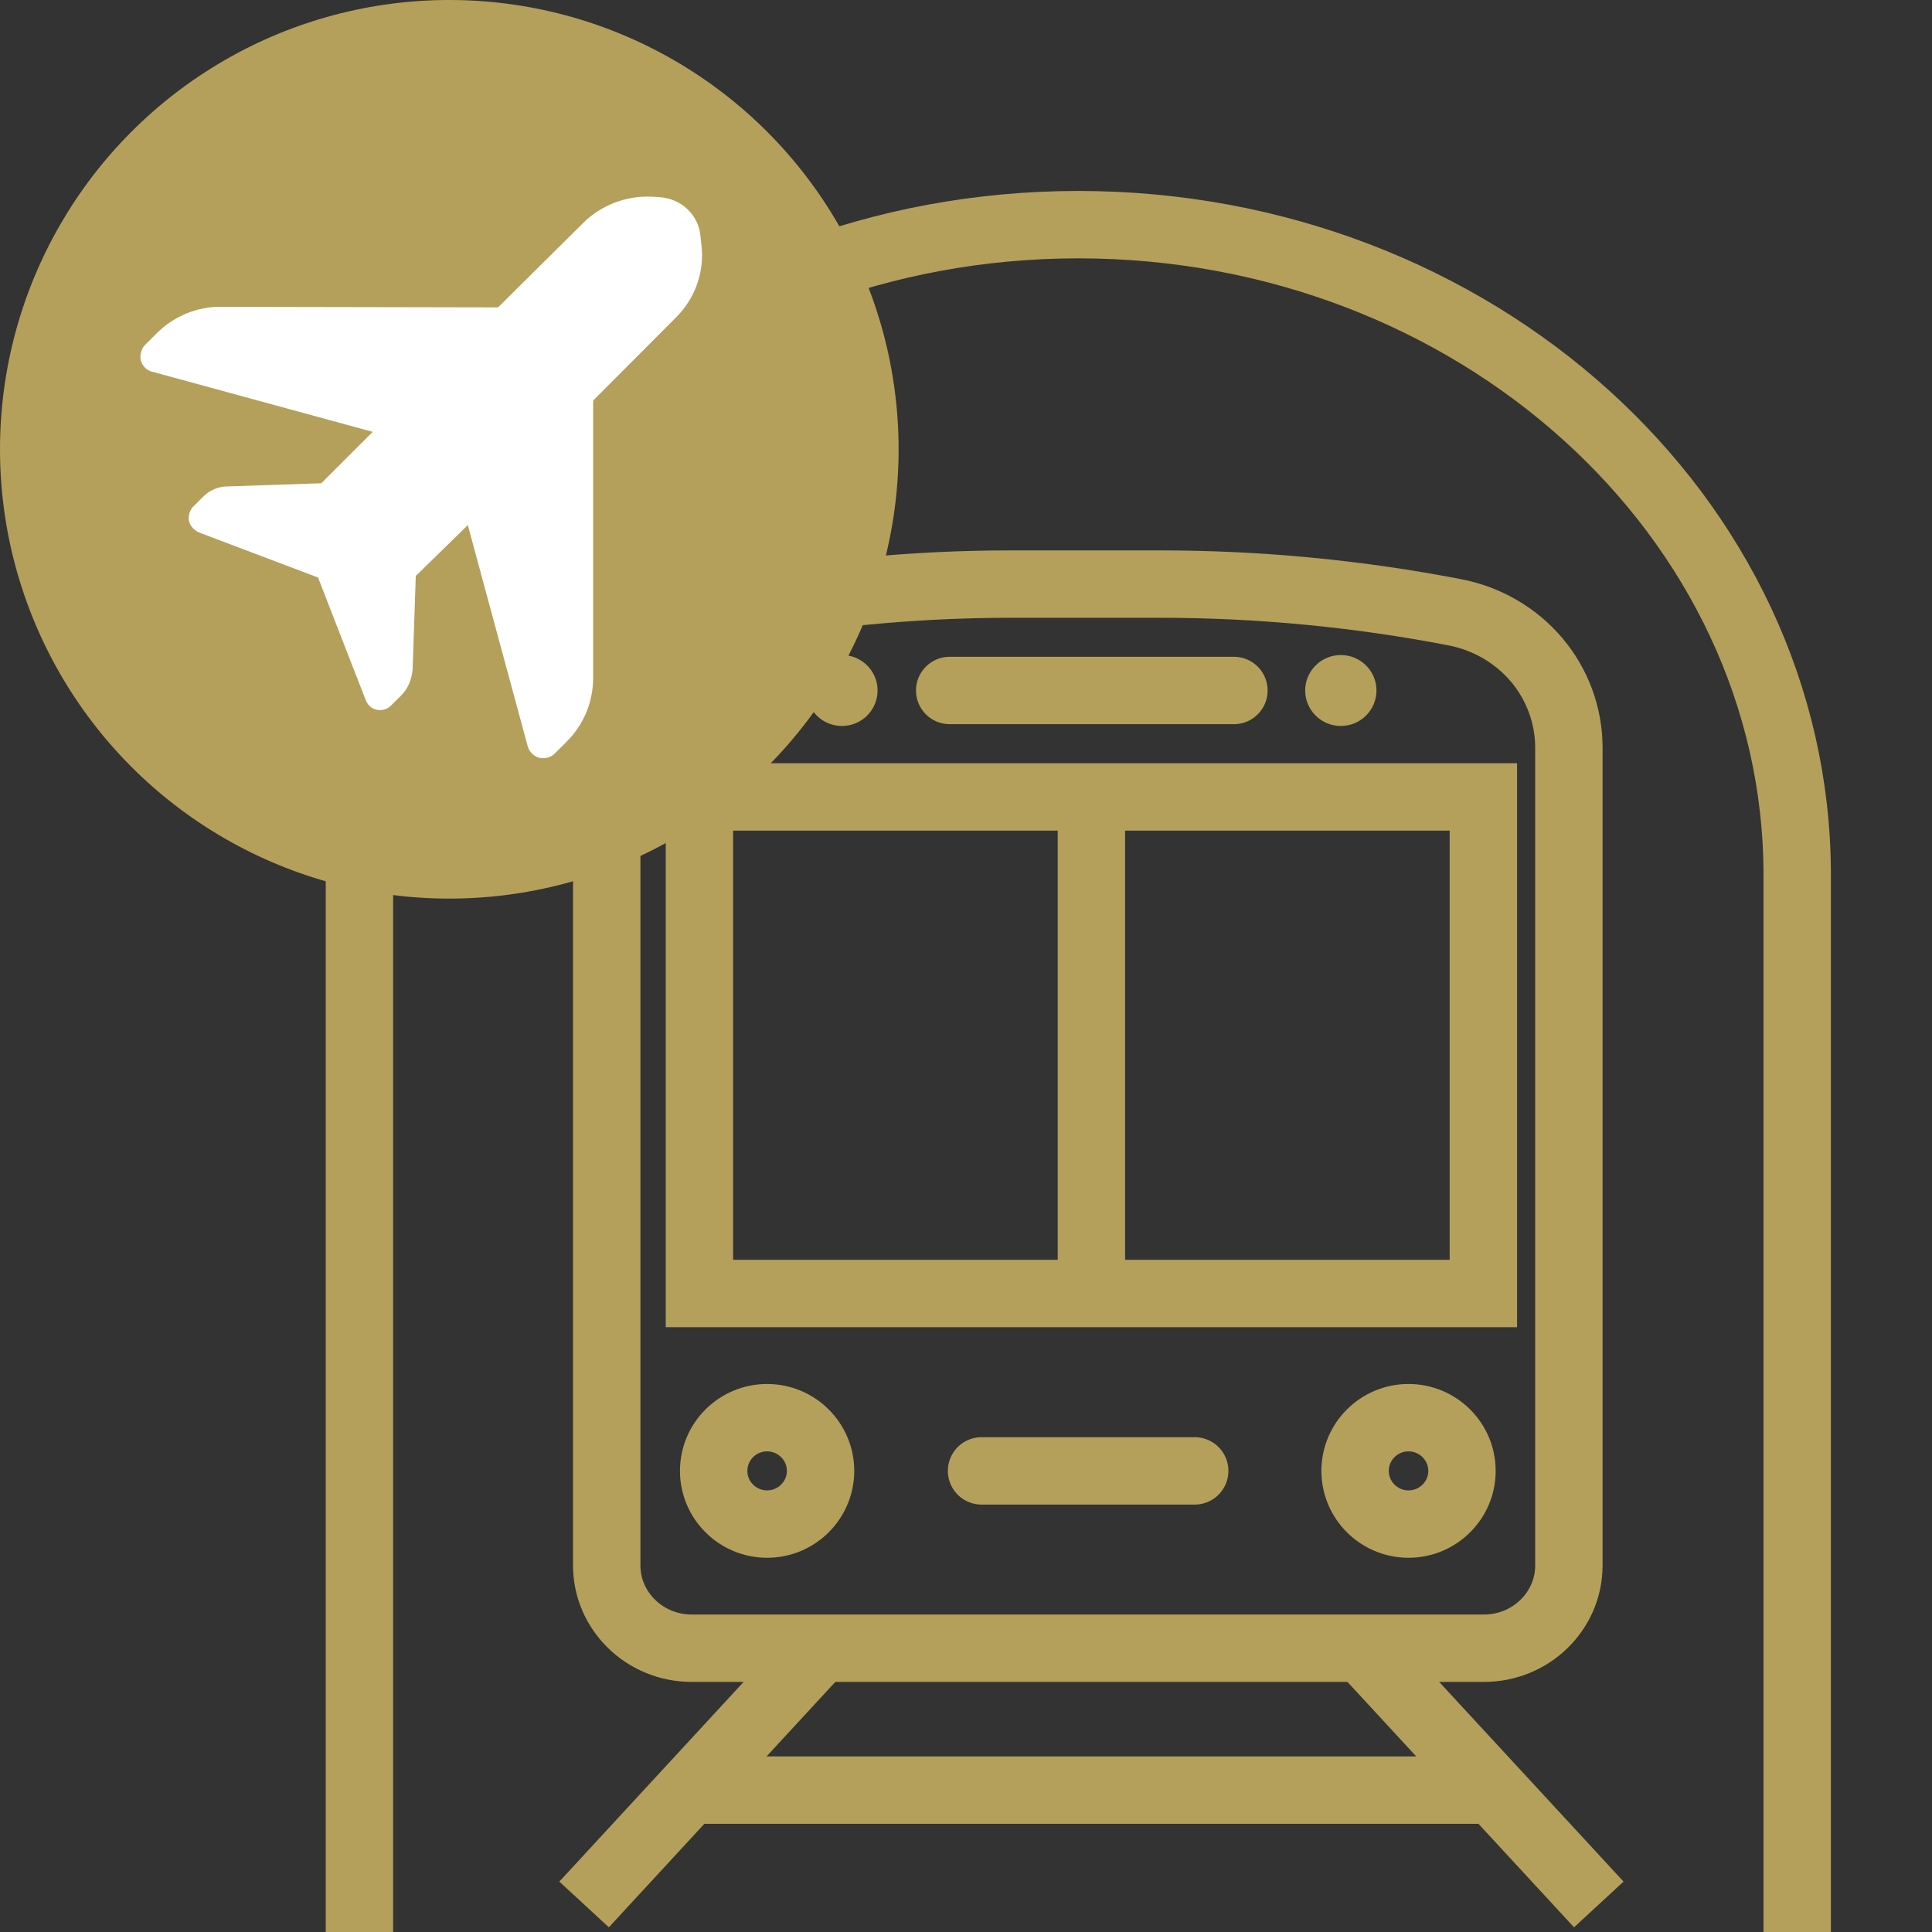 <?xml version="1.0" encoding="UTF-8"?>
<svg width="43px" height="43px" viewBox="0 0 43 43" version="1.1" xmlns="http://www.w3.org/2000/svg" xmlns:xlink="http://www.w3.org/1999/xlink">
    <rect x="0" y="0" width="43" height="43" fill="#333333" stroke="none"/>
    <!-- Generator: Sketch 55.2 (78181) - https://sketchapp.com -->
    <title>icon / transport / icon--metro (airport)</title>
    <desc>Created with Sketch.</desc>
    <g id="icon-/-transport-/-icon--metro-(airport)" stroke="none" stroke-width="1" fill="none" fill-rule="evenodd">
        <g id="Group" transform="translate(13, 13)">
            <path d="M16.842,1.579 C16.405,1.579 16.049,1.933 16.049,2.368 C16.049,2.804 16.405,3.158 16.842,3.158 C17.28,3.158 17.636,2.804 17.636,2.368 C17.636,1.933 17.28,1.579 16.842,1.579 Z" id="Path" fill="#B4A05B" fill-rule="nonzero"></path>
            <path d="M5.739,1.579 C5.301,1.579 4.946,1.933 4.946,2.368 C4.946,2.804 5.301,3.158 5.739,3.158 C6.177,3.158 6.532,2.804 6.532,2.368 C6.532,1.933 6.177,1.579 5.739,1.579 Z" id="Path" fill="#B4A05B" fill-rule="nonzero"></path>
            <path d="M0.504,21.843 L0.504,3.632 C0.504,2.174 1.569,0.909 3.036,0.623 C5.092,0.223 7.264,0 9.497,0 L12.824,0 C15.021,0 17.227,0.211 19.382,0.628 C20.095,0.765 20.741,1.142 21.203,1.689 C21.664,2.237 21.918,2.928 21.918,3.637 L21.918,21.843 C21.918,22.858 21.071,23.684 20.029,23.684 L2.394,23.684 C1.352,23.684 0.504,22.858 0.504,21.843 Z" id="Path" stroke="#B4A05B" stroke-width="1.5" fill-rule="nonzero"></path>
            <polygon id="Path" stroke="#B4A05B" stroke-width="1.5" fill-rule="nonzero" points="20.015 4.737 2.567 4.737 2.567 15.789 20.015 15.789"></polygon>
            <path d="M13.576,19.737 L8.846,19.737 C8.52,19.737 13.903,19.737 13.576,19.737 Z" id="Path" stroke="#B4A05B" stroke-width="1.5" fill-rule="nonzero"></path>
            <path d="M14.444,2.368 L8.137,2.368 C7.702,2.368 14.879,2.368 14.444,2.368 Z" id="Path" stroke="#B4A05B" stroke-width="1.5" fill-rule="nonzero"></path>
            <path d="M18.349,18.553 C17.693,18.553 17.16,19.084 17.16,19.737 C17.16,20.39 17.693,20.921 18.349,20.921 C19.005,20.921 19.539,20.39 19.539,19.737 C19.539,19.084 19.005,18.553 18.349,18.553 Z" id="Stroke-14" stroke="#B4A05B" stroke-width="1.5"></path>
            <path d="M4.073,18.553 C3.417,18.553 2.884,19.084 2.884,19.737 C2.884,20.39 3.417,20.921 4.073,20.921 C4.729,20.921 5.263,20.39 5.263,19.737 C5.263,19.084 4.729,18.553 4.073,18.553 Z" id="Stroke-16" stroke="#B4A05B" stroke-width="1.5"></path>
            <path d="M11.291,4.737 L11.291,15.789" id="Path-8" stroke="#B4A05B" stroke-width="1.5"></path>
            <path d="M5.263,23.684 L9.76996262e-14,29.387" id="Path-2" stroke="#B4A05B" stroke-width="1.5"></path>
            <path d="M22.584,23.684 L17.318,29.387" id="Path-2" stroke="#B4A05B" stroke-width="1.5" transform="translate(19.951, 26.535) scale(-1, 1) translate(-19.951, -26.535) "></path>
            <path d="M2.17,26.842 L20.015,26.842" id="Path-9" stroke="#B4A05B" stroke-width="1.5"></path>
        </g>
        <path d="M8,43 L8,19.479 C8,11.495 15.178,5 24,5 C32.822,5 40,11.495 40,19.479 L40,43" id="Path" stroke="#B4A05B" stroke-width="1.5" fill-rule="nonzero"></path>
        <g id="icon-/-transport-/-icon--plane">
            <g id="aeroplane" stroke-width="1" fill-rule="evenodd" transform="translate(3.75, 3.75)"></g>
            <circle id="Oval" fill="#B4A05B" fill-rule="nonzero" cx="10" cy="10" r="10"></circle>
            <path d="M15.612,5.462 L15.588,5.238 C15.541,4.778 15.163,4.424 14.69,4.389 L14.501,4.377 C13.933,4.353 13.378,4.565 12.976,4.966 L11.085,6.841 L4.893,6.829 C4.373,6.829 3.865,7.041 3.487,7.419 L3.227,7.678 C3.144,7.761 3.109,7.902 3.132,8.02 C3.168,8.138 3.25,8.232 3.369,8.268 L8.296,9.612 L7.15,10.756 L5.07,10.826 C4.858,10.826 4.657,10.909 4.503,11.074 L4.302,11.274 C4.219,11.357 4.184,11.487 4.208,11.605 C4.243,11.722 4.326,11.805 4.432,11.852 L7.079,12.854 L8.143,15.59 C8.19,15.708 8.296,15.79 8.415,15.802 C8.533,15.814 8.639,15.778 8.722,15.684 L8.935,15.472 C9.076,15.33 9.159,15.142 9.183,14.906 L9.254,12.819 L10.412,11.687 L11.747,16.616 C11.783,16.734 11.877,16.828 11.995,16.863 C12.031,16.875 12.054,16.875 12.09,16.875 C12.184,16.875 12.279,16.84 12.35,16.769 L12.61,16.509 C12.988,16.132 13.201,15.625 13.201,15.095 L13.201,8.916 L15.033,7.077 C15.47,6.652 15.682,6.051 15.612,5.462 Z" id="Path-2" fill="#FFFFFF" fill-rule="nonzero"></path>
        </g>
    </g>
</svg>